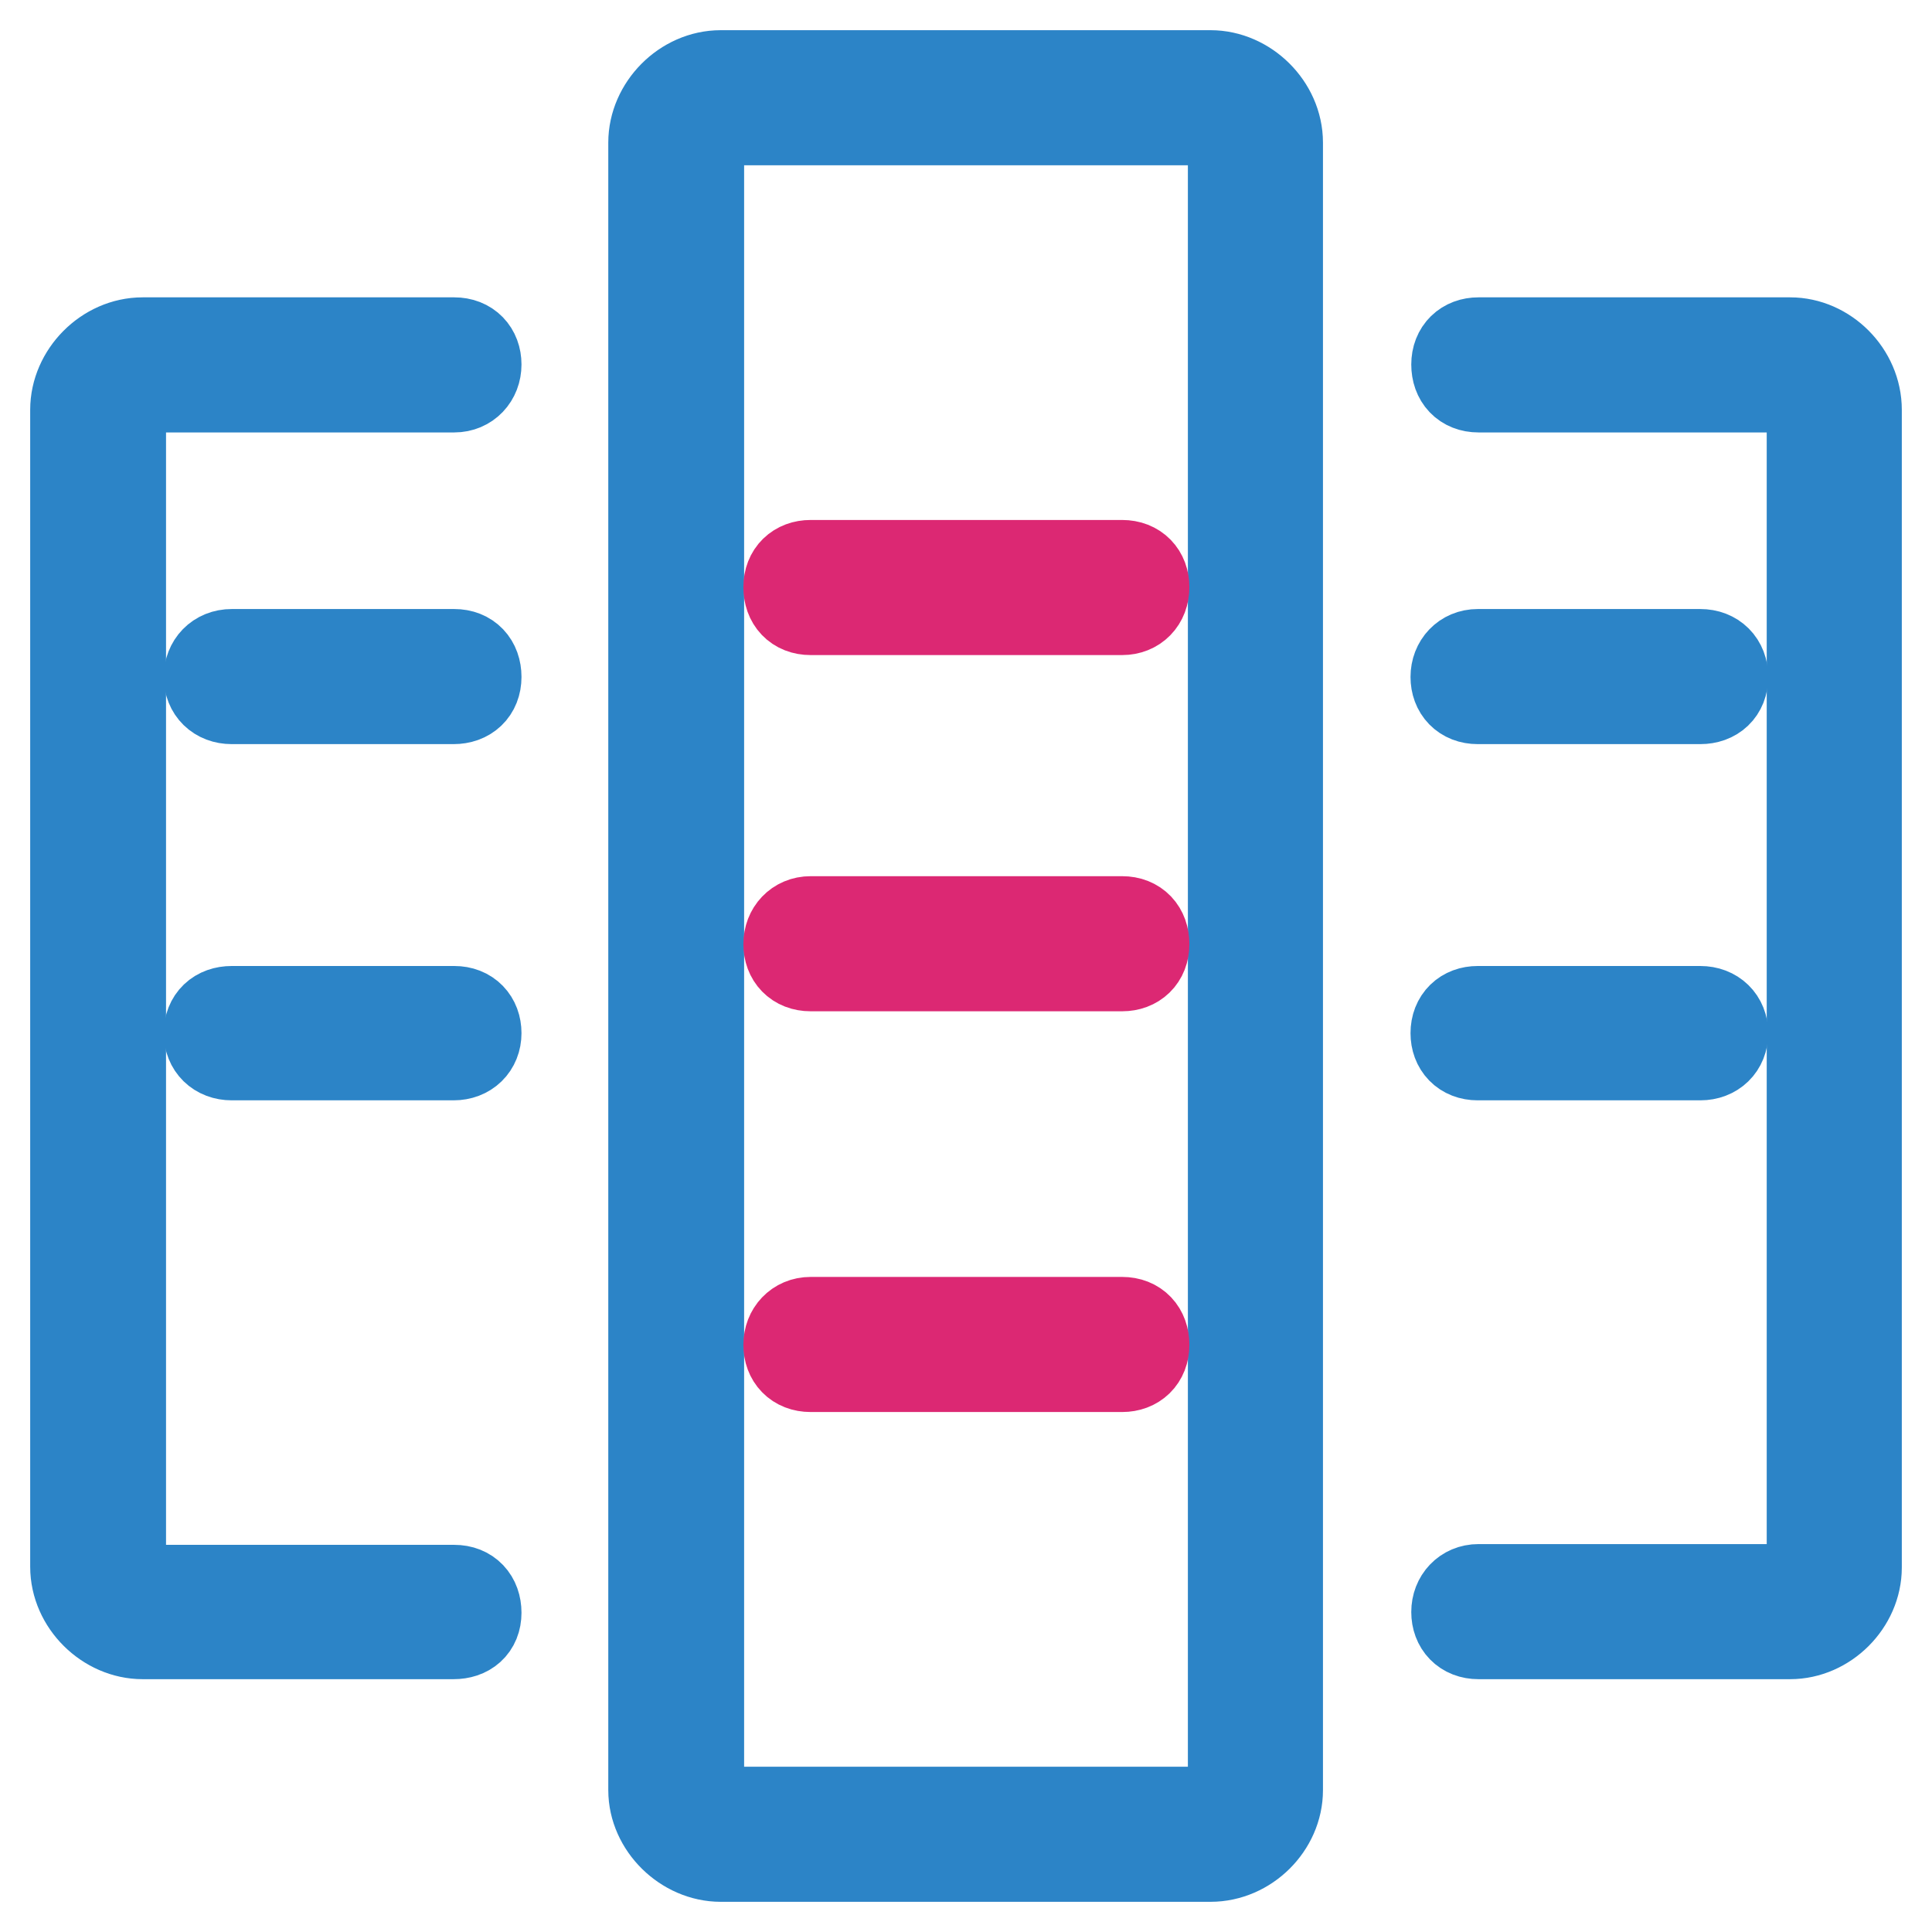 <?xml version="1.0" encoding="utf-8"?>
<!-- Svg Vector Icons : http://www.onlinewebfonts.com/icon -->
<!DOCTYPE svg PUBLIC "-//W3C//DTD SVG 1.1//EN" "http://www.w3.org/Graphics/SVG/1.1/DTD/svg11.dtd">
<svg version="1.1" xmlns="http://www.w3.org/2000/svg" xmlns:xlink="http://www.w3.org/1999/xlink" x="0px" y="0px" viewBox="0 0 256 256" enable-background="new 0 0 256 256" xml:space="preserve">
<g> <path stroke-width="12" fill-opacity="0" stroke="#2c84c7"  d="M160.4,246H95.5c-4.7,0-8.9-4.1-8.9-8.8V18.9c0-4.7,4.1-8.9,8.9-8.9h64.9c4.7,0,8.9,4.1,8.9,8.9v218.3 C169.3,241.9,165.2,246,160.4,246z M95.5,15.9c-1.8,0-2.9,1.2-2.9,3v218.3c0,1.8,1.2,2.9,2.9,2.9h64.9c1.8,0,3-1.2,3-2.9V18.9 c0-1.8-1.2-3-3-3H95.5z M60.1,216.5H18.9c-4.7,0-8.9-4.1-8.9-8.9V54.3c0-4.7,4.1-8.9,8.9-8.9h41.3c1.8,0,2.9,1.2,2.9,2.9 s-1.2,3-2.9,3H18.9c-1.8,0-2.9,1.2-2.9,3v153.4c0,1.8,1.2,3,2.9,3h41.3c1.8,0,2.9,1.2,2.9,3S61.9,216.5,60.1,216.5z M237.2,216.5 h-41.3c-1.8,0-2.9-1.2-2.9-2.9s1.2-3,2.9-3h41.3c1.8,0,2.9-1.2,2.9-3V54.3c0-1.8-1.2-3-2.9-3h-41.3c-1.8,0-2.9-1.2-2.9-3 s1.2-2.9,2.9-2.9h41.3c4.7,0,8.8,4.1,8.8,8.9v153.4C246,212.4,241.9,216.5,237.2,216.5z"/> <path stroke-width="12" fill-opacity="0" stroke="#2c84c7"  d="M60.1,92.6H30.7c-1.8,0-3-1.2-3-2.9s1.2-3,3-3h29.5c1.8,0,2.9,1.2,2.9,3S61.9,92.6,60.1,92.6z"/> <path stroke-width="12" fill-opacity="0" stroke="#dc2873"  d="M148.7,80.8h-41.3c-1.8,0-2.9-1.2-2.9-3c0-1.8,1.2-2.9,2.9-2.9h41.3c1.8,0,2.9,1.2,2.9,2.9 C151.6,79.6,150.4,80.8,148.7,80.8z"/> <path stroke-width="12" fill-opacity="0" stroke="#2c84c7"  d="M225.3,92.6h-29.5c-1.8,0-2.9-1.2-2.9-2.9s1.2-3,2.9-3h29.5c1.8,0,3,1.2,3,3S227.1,92.6,225.3,92.6z"/> <path stroke-width="12" fill-opacity="0" stroke="#dc2873"  d="M148.7,128h-41.3c-1.8,0-2.9-1.2-2.9-2.9s1.2-3,2.9-3h41.3c1.8,0,2.9,1.2,2.9,3S150.4,128,148.7,128z  M148.7,181.1h-41.3c-1.8,0-2.9-1.2-2.9-2.9s1.2-3,2.9-3h41.3c1.8,0,2.9,1.2,2.9,3S150.4,181.1,148.7,181.1z"/> <path stroke-width="12" fill-opacity="0" stroke="#2c84c7"  d="M225.3,139.8h-29.5c-1.8,0-2.9-1.2-2.9-2.9c0-1.8,1.2-2.9,2.9-2.9h29.5c1.8,0,3,1.2,3,2.9 C228.3,138.6,227.1,139.8,225.3,139.8z M60.1,139.8H30.7c-1.8,0-3-1.2-3-2.9c0-1.8,1.2-2.9,3-2.9h29.5c1.8,0,2.9,1.2,2.9,2.9 C63.1,138.6,61.9,139.8,60.1,139.8z"/></g>
</svg>